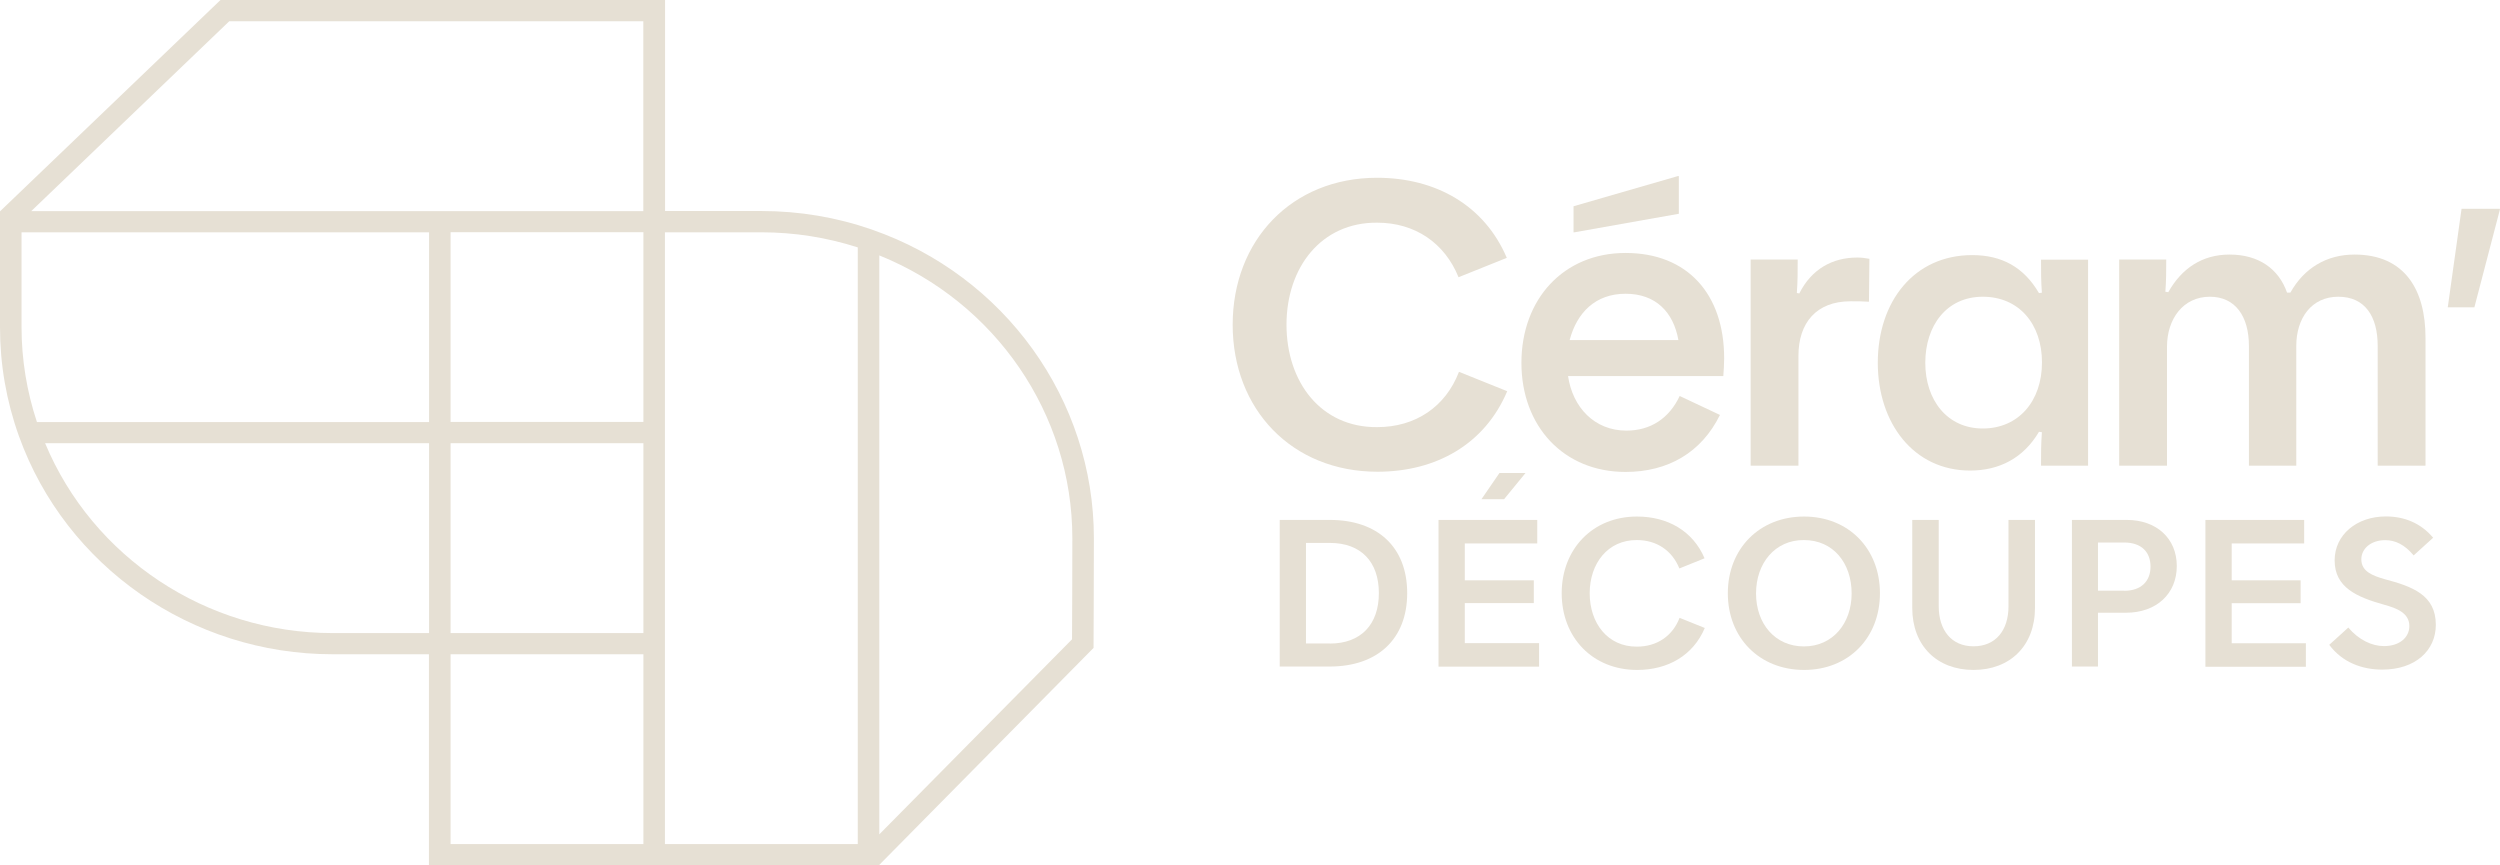 <svg width="130" height="45" viewBox="0 0 130 45" fill="none" xmlns="http://www.w3.org/2000/svg">
<g clip-path="url(#clip0_11369_1835)">
<path d="M45.354 11.943C43.501 11.298 41.564 10.973 39.599 10.973H34.583V0H11.466L0 10.99V17.011C0 18.95 0.33 20.856 0.985 22.679C3.421 29.466 9.971 34.021 17.288 34.021H22.305V44.995H45.702L56.865 33.691V33.47C56.865 33.47 56.882 29.928 56.882 27.984C56.882 20.784 52.246 14.339 45.349 11.943H45.354ZM44.604 12.863V43.893H34.577V12.08H39.593C41.301 12.08 42.981 12.345 44.599 12.863H44.604ZM33.457 21.941H23.43V12.075H33.457V21.941ZM33.457 23.048V32.92H23.43V23.048H33.457ZM11.919 1.107H33.452V10.979H1.624L11.919 1.107ZM1.125 12.08H22.311V21.946H1.92C1.394 20.354 1.12 18.696 1.12 17.016V12.086L1.125 12.08ZM17.288 32.92C10.721 32.92 4.82 28.981 2.346 23.048H22.311V32.92H17.294H17.288ZM23.43 34.021H33.457V43.893H23.43V34.021ZM55.745 33.245L45.724 43.386V13.281C51.754 15.716 55.762 21.522 55.762 27.989C55.762 29.642 55.751 32.44 55.745 33.25V33.245Z" fill="#E6E0D4"/>
<path d="M64.099 16.89C64.099 12.488 67.178 9.244 71.606 9.244C74.663 9.244 77.194 10.681 78.353 13.408L75.844 14.416C75.122 12.632 73.577 11.579 71.612 11.579C68.712 11.557 66.898 13.898 66.898 16.884C66.898 19.87 68.689 22.233 71.612 22.211C73.6 22.211 75.167 21.159 75.867 19.335L78.375 20.343C77.216 23.092 74.686 24.53 71.629 24.53C67.178 24.53 64.099 21.285 64.099 16.884V16.89Z" fill="#E6E0D4"/>
<path d="M79.114 18.867C79.114 15.562 81.298 13.154 84.528 13.154C87.758 13.154 89.656 15.303 89.656 18.63C89.656 18.949 89.634 19.23 89.612 19.555H81.538C81.779 21.186 82.916 22.392 84.573 22.392C85.838 22.392 86.801 21.748 87.344 20.591L89.438 21.577C88.475 23.533 86.734 24.541 84.528 24.541C81.298 24.541 79.114 22.155 79.114 18.872V18.867ZM87.277 17.682C87.014 16.223 86.096 15.275 84.528 15.275C82.96 15.275 81.998 16.261 81.622 17.682H87.277Z" fill="#E6E0D4"/>
<path d="M91.034 13.496H93.48C93.48 14.119 93.48 14.614 93.436 15.237L93.564 15.259C94.197 13.992 95.289 13.392 96.576 13.392C96.795 13.392 96.968 13.414 97.209 13.458L97.187 15.689C96.856 15.667 96.576 15.667 96.224 15.667C94.454 15.667 93.519 16.785 93.519 18.504V24.216H91.034V13.502V13.496Z" fill="#E6E0D4"/>
<path d="M97.645 18.867C97.645 15.666 99.543 13.265 102.555 13.265C104.084 13.265 105.237 13.887 106.027 15.242L106.178 15.22C106.133 14.62 106.133 14.124 106.133 13.502H108.58V24.216H106.133C106.133 23.571 106.133 23.12 106.178 22.475L106.027 22.453C105.22 23.825 103.955 24.469 102.449 24.469C99.504 24.469 97.645 22.001 97.645 18.861V18.867ZM106.183 18.845C106.183 16.845 104.985 15.43 103.104 15.43C101.223 15.43 100.115 16.933 100.115 18.867C100.115 20.8 101.251 22.282 103.104 22.282C104.957 22.282 106.183 20.867 106.183 18.845Z" fill="#E6E0D4"/>
<path d="M110.198 13.496H112.644C112.644 14.119 112.644 14.548 112.6 15.171L112.751 15.193C113.451 13.948 114.52 13.237 115.936 13.237C117.442 13.237 118.489 13.97 118.926 15.215H119.1C119.822 13.926 120.997 13.237 122.436 13.237C125.056 13.237 126.126 15.083 126.126 17.556V24.216H123.64V17.986C123.64 16.46 122.985 15.43 121.591 15.43C120.197 15.43 119.407 16.548 119.407 17.986V24.216H116.944V17.986C116.944 16.46 116.244 15.43 114.912 15.43C113.518 15.43 112.684 16.592 112.684 18.03V24.216H110.198V13.502V13.496Z" fill="#E6E0D4"/>
<path d="M81.824 12.086V10.725L87.255 9.155H87.299V11.116L81.869 12.08H81.824V12.086Z" fill="#E6E0D4"/>
<path d="M66.545 27.036H69.154C71.634 27.036 73.174 28.447 73.174 30.843C73.174 33.239 71.623 34.66 69.143 34.66H66.545V27.031V27.036ZM69.154 33.465C70.761 33.465 71.701 32.479 71.701 30.843C71.701 29.207 70.766 28.232 69.154 28.232H67.911V33.459H69.154V33.465Z" fill="#E6E0D4"/>
<path d="M78.213 25.957L79.327 24.596H77.972L77.037 25.957H78.213Z" fill="#E6E0D4"/>
<path d="M76.169 33.443V31.361H79.758V30.177H76.169V28.259H79.937V27.037H74.803V34.666H80.032V33.443H76.169Z" fill="#E6E0D4"/>
<path d="M81.208 30.849C81.208 28.552 82.815 26.86 85.121 26.86C86.717 26.86 88.033 27.61 88.637 29.031L87.327 29.56C86.952 28.629 86.146 28.083 85.121 28.083C83.61 28.072 82.664 29.295 82.664 30.849C82.664 32.402 83.599 33.636 85.121 33.625C86.157 33.625 86.975 33.074 87.338 32.127L88.649 32.655C88.044 34.088 86.723 34.837 85.133 34.837C82.809 34.837 81.208 33.146 81.208 30.849Z" fill="#E6E0D4"/>
<path d="M89.847 30.849C89.847 28.529 91.498 26.86 93.811 26.86C96.123 26.86 97.757 28.529 97.757 30.849C97.757 33.168 96.128 34.837 93.811 34.837C91.493 34.837 89.847 33.168 89.847 30.849ZM96.285 30.86C96.285 29.279 95.328 28.083 93.805 28.083C92.305 28.072 91.314 29.284 91.314 30.86C91.314 32.435 92.305 33.614 93.805 33.614C95.305 33.614 96.285 32.413 96.285 30.86Z" fill="#E6E0D4"/>
<path d="M99.437 31.609V27.037H100.814V31.526C100.814 32.771 101.475 33.608 102.623 33.608C103.77 33.608 104.442 32.782 104.442 31.526V27.037H105.819V31.609C105.819 33.581 104.521 34.837 102.623 34.837C100.725 34.837 99.437 33.581 99.437 31.609Z" fill="#E6E0D4"/>
<path d="M107.74 27.036H110.595C112.129 27.036 113.193 27.989 113.193 29.433C113.193 30.876 112.135 31.862 110.55 31.862H109.095V34.66H107.74V27.031V27.036ZM110.461 30.721C111.34 30.721 111.827 30.22 111.827 29.466C111.827 28.711 111.362 28.21 110.449 28.21H109.095V30.716H110.461V30.721Z" fill="#E6E0D4"/>
<path d="M114.682 27.037H119.816V28.259H116.048V30.177H119.631V31.366H116.048V33.449H119.906V34.672H114.682V27.042V27.037Z" fill="#E6E0D4"/>
<path d="M121.121 33.531L122.112 32.633C122.649 33.272 123.343 33.597 123.965 33.597C124.771 33.597 125.286 33.151 125.286 32.556C125.286 31.873 124.625 31.625 123.987 31.449C122.554 31.047 121.401 30.551 121.401 29.141C121.401 27.808 122.548 26.855 124.065 26.855C125.012 26.855 125.874 27.191 126.523 27.962L125.51 28.882C125.045 28.32 124.553 28.088 124.032 28.088C123.282 28.088 122.789 28.535 122.789 29.085C122.789 29.724 123.394 29.939 123.998 30.116C125.432 30.496 126.663 30.931 126.663 32.49C126.663 33.823 125.605 34.82 123.875 34.82C122.839 34.82 121.804 34.451 121.121 33.531Z" fill="#E6E0D4"/>
<path d="M127.29 15.936L128.001 10.857H129.994V10.902L128.668 15.98H127.285V15.936H127.29Z" fill="#E6E0D4"/>
</g>
<defs>
<clipPath id="clip0_11369_1835">
<rect width="130" height="45" fill="white"/>
</clipPath>
</defs>
</svg>
